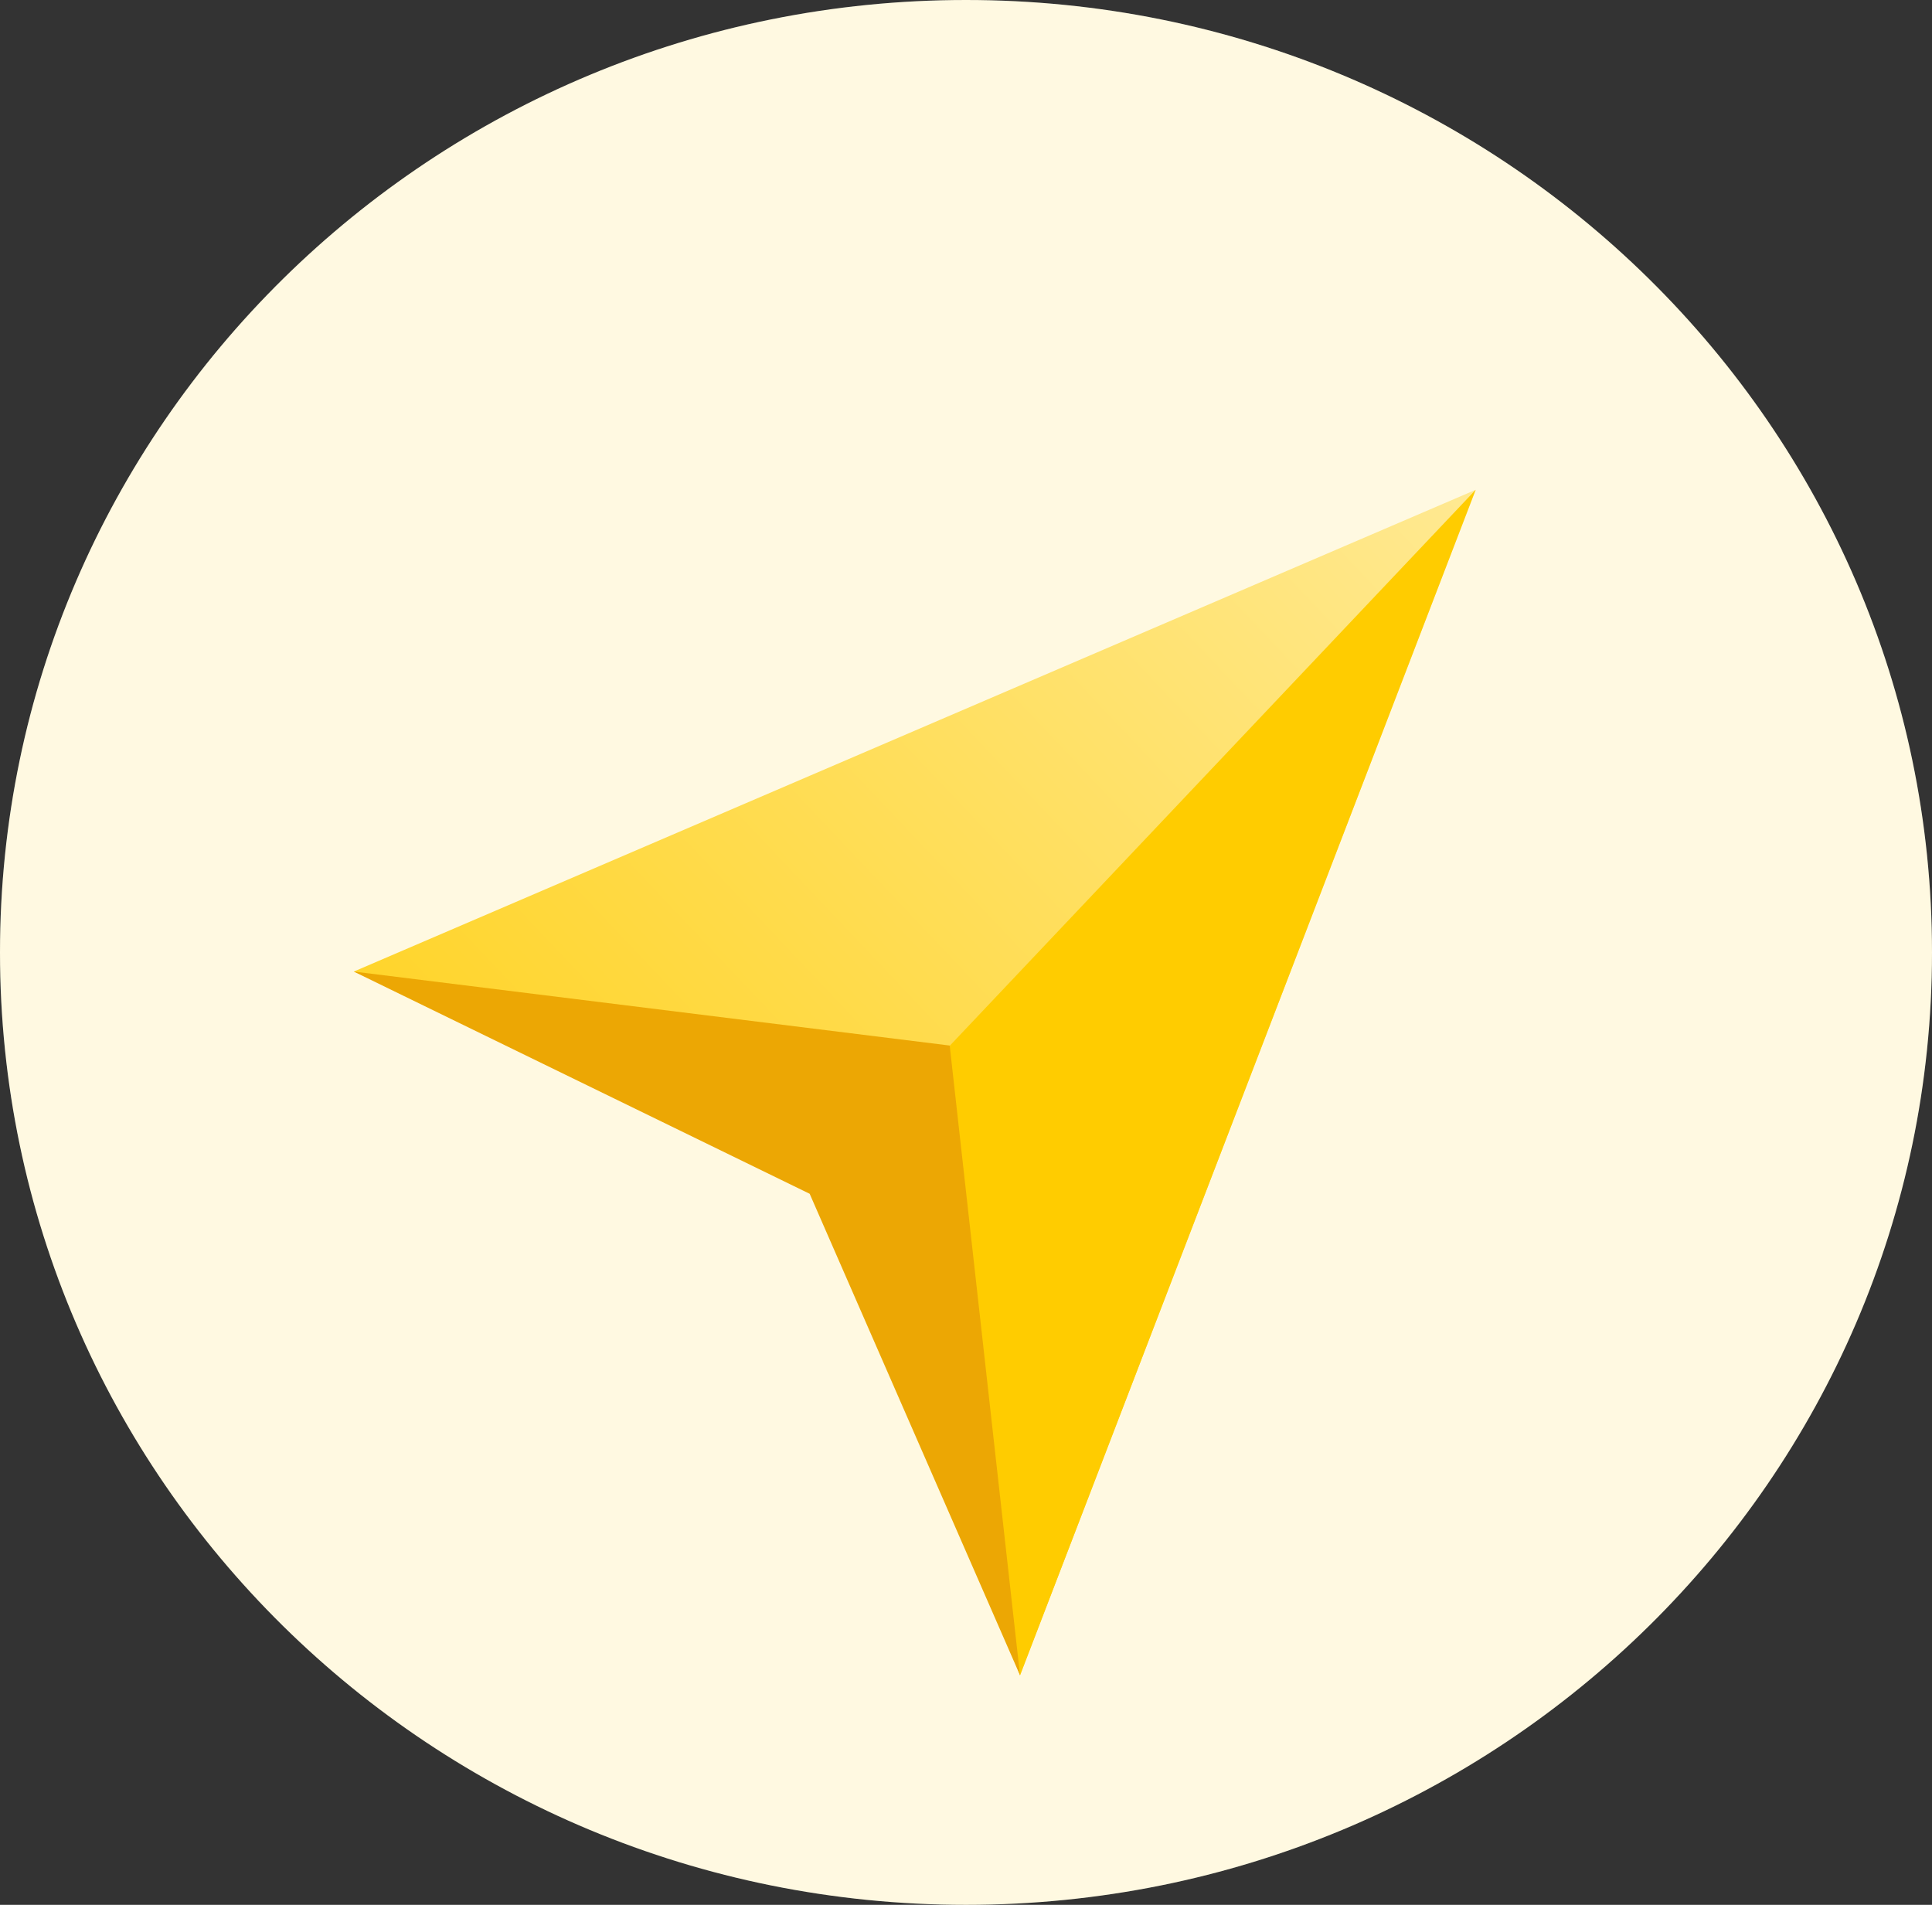 <?xml version="1.0" encoding="UTF-8"?> <svg xmlns="http://www.w3.org/2000/svg" width="71" height="70" viewBox="0 0 71 70" fill="none"><rect x="0" y="0" width="71" height="70" fill="#333333" stroke="none"/> <path d="M71 35C71 54.329 55.106 70 35.5 70C15.894 70 0 54.329 0 35C0 15.671 15.894 0 35.5 0C55.106 0 71 15.671 71 35Z" fill="white"></path> <path opacity="0.12" d="M71 35C71 54.329 55.106 70 35.5 70C15.894 70 0 54.329 0 35C0 15.671 15.894 0 35.5 0C55.106 0 71 15.671 71 35Z" fill="#FFCC00"></path> <path d="M54.23 18L13 35.704L31.042 42.511L37.485 61.564L54.23 18Z" fill="url(#paint0_linear_5904_123198)"></path> <path d="M54.23 18L30.399 43.191L37.486 61.564L54.23 18Z" fill="#FFCC00"></path> <path d="M29.755 43.87L37.485 61.563L34.901 38.422L13 35.703L29.755 43.87Z" fill="#ECA704"></path> <defs> <linearGradient id="paint0_linear_5904_123198" x1="13" y1="61.563" x2="56.5" y2="20.394" gradientUnits="userSpaceOnUse"> <stop stop-color="#FFCC00"></stop> <stop offset="1" stop-color="#FFE992"></stop> </linearGradient> </defs> </svg> 